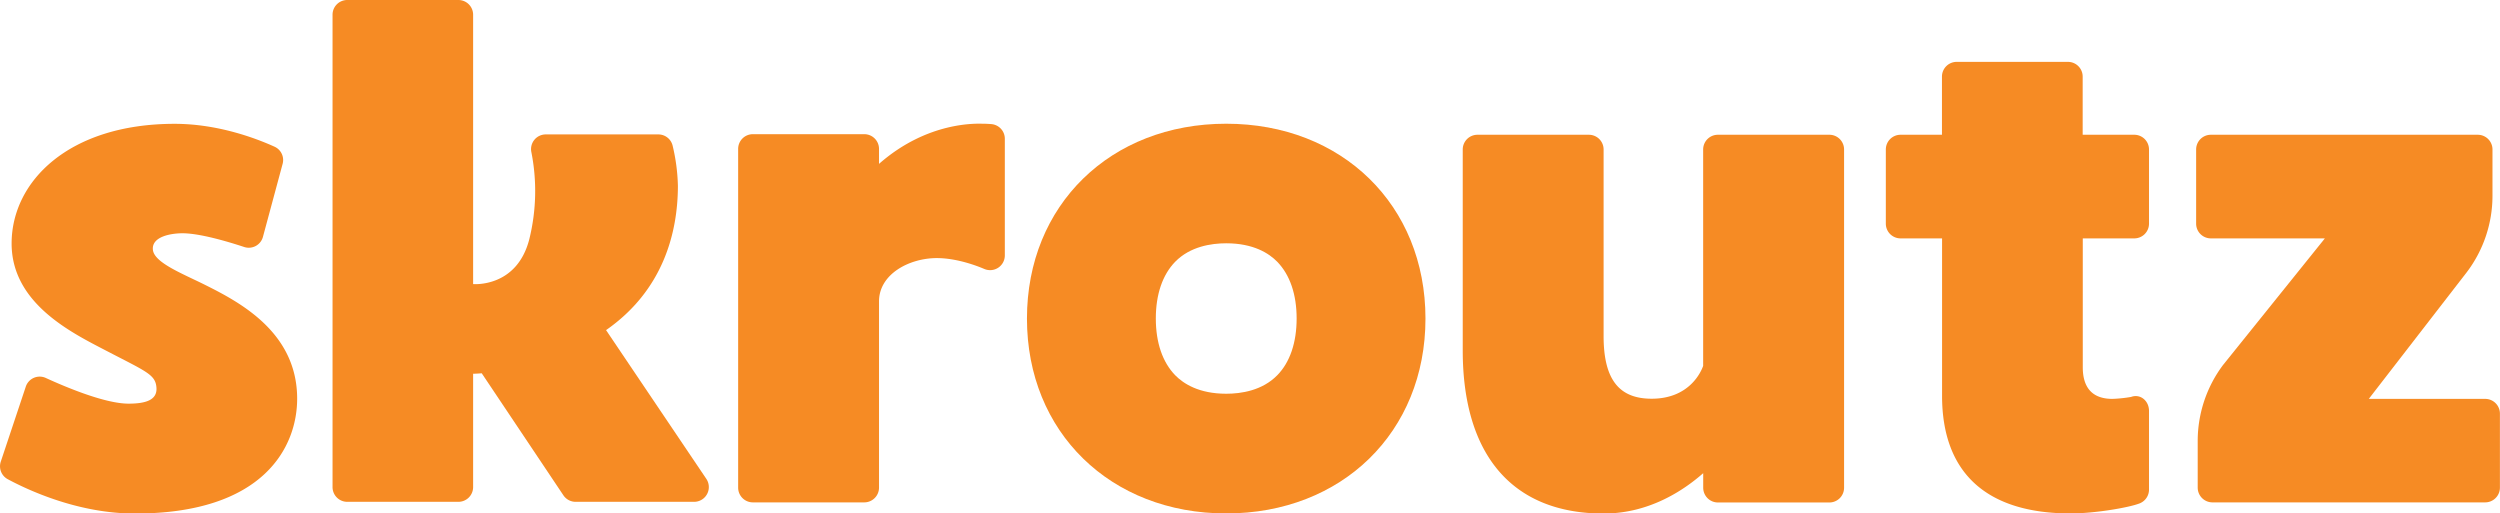 <svg id="Layer_1" data-name="Layer 1" xmlns="http://www.w3.org/2000/svg" viewBox="0 0 958 196.75"><defs><style>.cls-1{fill:#f68b24;}</style></defs><path class="cls-1" d="M951.59,488.62c-44.35,0-76.36,31.16-76.36,74.67s32,74.67,76.36,74.67,76.35-31.16,76.35-74.67S995.94,488.62,951.59,488.62ZM971.15,585c-5.72,5.86-13.8,7.09-19.56,7.09-10.44,0-16.4-3.86-19.56-7.09-4.85-5-7.42-12.49-7.42-21.74s2.57-16.76,7.42-21.74c5.72-5.85,13.8-7.08,19.56-7.08,10.44,0,16.4,3.85,19.55,7.08,4.86,5,7.43,12.49,7.43,21.74S976,580.06,971.15,585Z" transform="translate(-481.7 -441.21)"/><path class="cls-1" d="M1436.82,516.25V498.49a5.64,5.64,0,0,0-5.64-5.64H1328.91a5.64,5.64,0,0,0-5.65,5.64v28.43a5.64,5.64,0,0,0,5.65,5.64h43.68l-39,48.49a48.56,48.56,0,0,0-9.73,29.15v17.87a5.65,5.65,0,0,0,5.65,5.65h104.51a5.65,5.65,0,0,0,5.65-5.65V599.7a5.65,5.65,0,0,0-5.65-5.64h-44.6l37.52-48.5A48.51,48.51,0,0,0,1436.82,516.25Z" transform="translate(-481.7 -441.21)"/><path class="cls-1" d="M1299.51,492.85h-19.73V470.56a5.64,5.64,0,0,0-5.65-5.64h-42.62a5.64,5.64,0,0,0-5.65,5.64v22.29H1210a5.64,5.64,0,0,0-5.65,5.64v28.43a5.64,5.64,0,0,0,5.65,5.64h15.9v60.3c0,30,17.51,45.1,49.26,45.1,9,0,21.78-2.13,26.2-3.76a5.68,5.68,0,0,0,3.84-5.35V598.66c0-3.85-3.32-6.65-6.86-5.35a52.51,52.51,0,0,1-7.15.75c-8.07,0-11.37-4.68-11.37-12.1v-49.4h19.73a5.64,5.64,0,0,0,5.65-5.64V498.49A5.64,5.64,0,0,0,1299.51,492.85Z" transform="translate(-481.7 -441.21)"/><path class="cls-1" d="M1182.66,492.85H1140a5.64,5.64,0,0,0-5.65,5.64v82.93c-.72,2.06-5.13,12.58-19.74,12.58-12.36,0-18.41-7.2-18.41-24V498.49a5.64,5.64,0,0,0-5.64-5.64h-42.7a5.64,5.64,0,0,0-5.64,5.64v77c0,39.85,18.83,62.51,54,62.51,17.15,0,30.35-8.6,38.15-15.47v5.58a5.65,5.65,0,0,0,5.65,5.65h42.69a5.64,5.64,0,0,0,5.64-5.65V498.49A5.63,5.63,0,0,0,1182.66,492.85Z" transform="translate(-481.7 -441.21)"/><path class="cls-1" d="M713.94,567.71c21.79-15.17,27.53-37.2,27.53-55.36a73,73,0,0,0-2-15.25,5.63,5.63,0,0,0-5.5-4.38H690.84a5.63,5.63,0,0,0-5.54,6.69,76.8,76.8,0,0,1-.77,33.46c-4.79,18.71-21.53,17.2-21.53,17.2h0V446.86a5.65,5.65,0,0,0-5.65-5.65H614.77a5.64,5.64,0,0,0-5.64,5.65v181a5.64,5.64,0,0,0,5.64,5.65h42.58a5.65,5.65,0,0,0,5.65-5.65V584.43h0s1.17,0,3.3-.18L697.59,631a5.64,5.64,0,0,0,4.69,2.51h45.4a5.65,5.65,0,0,0,4.69-8.79Z" transform="translate(-481.7 -441.21)"/><path class="cls-1" d="M861.63,488.77c-1.1-.09-2.23-.15-3.35-.15-1.79,0-20.91-1.16-39.74,15.39v-5.74a5.64,5.64,0,0,0-5.65-5.64H770.2a5.63,5.63,0,0,0-5.64,5.64v129.8a5.64,5.64,0,0,0,5.64,5.65h42.69a5.65,5.65,0,0,0,5.65-5.65V556.71c0-10.49,11.62-16.6,22.16-16.6,8.1,0,16.23,3.37,17.5,3.88l.75.31a5.64,5.64,0,0,0,7.8-5.22V494.4A5.63,5.63,0,0,0,861.63,488.77Z" transform="translate(-481.7 -441.21)"/><path class="cls-1" d="M590,504a5.59,5.59,0,0,0-3.07-6.56c-7-3.17-21.65-8.78-38.3-8.78-40.47,0-62.48,22-62.48,45.86,0,23,23.07,34.22,36.23,41.07,15.49,8.06,18.89,9.16,19.27,14.13.37,4.77-4.07,6.17-10.69,6.17-8.89,0-23.67-6.16-31.72-9.85a5.61,5.61,0,0,0-7.66,3.34L482,618.11a5.61,5.61,0,0,0,2.65,6.72C492.73,629.17,511.8,638,533.4,638c49.72,0,62.17-25.85,62.17-44,0-25.48-22-37-35.5-43.73-8.66-4.3-19.25-8.42-19.78-13.32-.55-5.11,7-6.35,11.33-6.35,6.57,0,17.19,3.13,23.68,5.27a5.62,5.62,0,0,0,7.16-3.89Z" transform="translate(-481.7 -441.21)"/></svg>